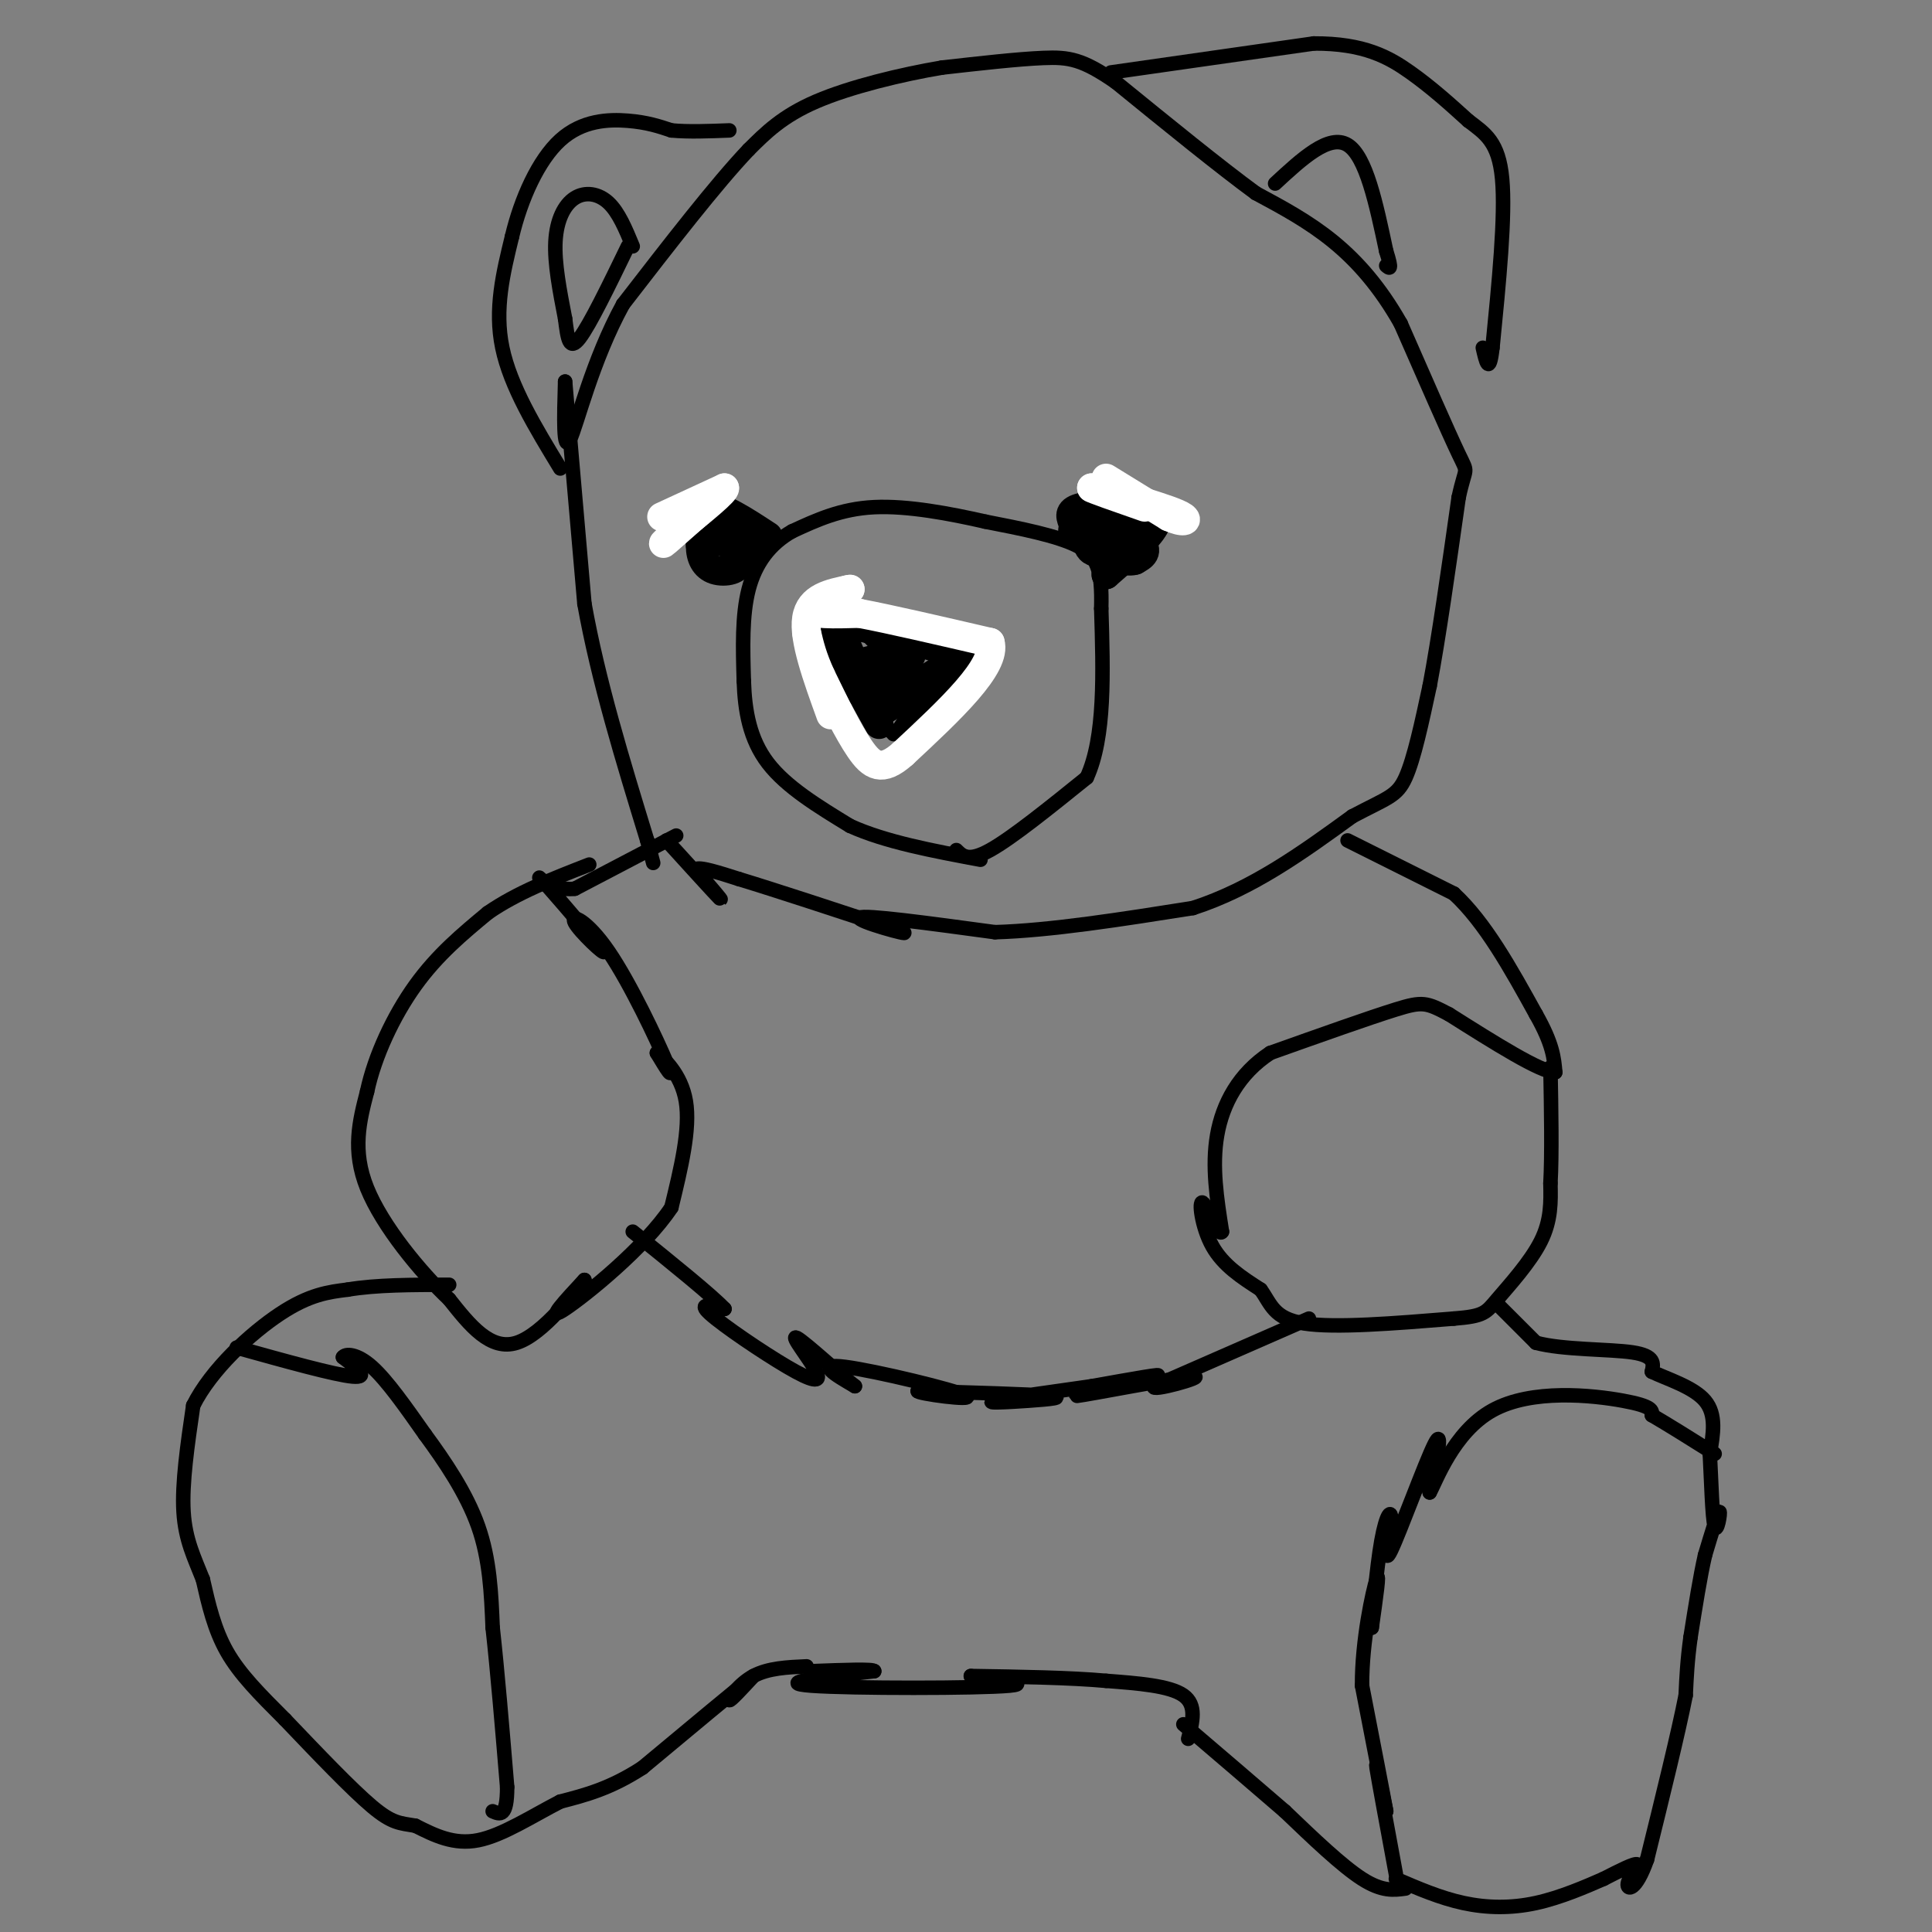 <svg viewBox='0 0 400 400' version='1.1' xmlns='http://www.w3.org/2000/svg' xmlns:xlink='http://www.w3.org/1999/xlink'><rect x="0" y="0" width="400" height="400" fill="#808080" stroke="none"/><g fill='none' stroke='#000000' stroke-width='3' stroke-linecap='round' stroke-linejoin='round'><path d='M279,174c0.000,0.000 22.000,11.000 22,11'/><path d='M301,185c6.500,6.000 11.750,15.500 17,25'/><path d='M318,210c3.500,6.167 3.750,9.083 4,12'/><path d='M322,222c-3.000,0.000 -12.500,-6.000 -22,-12'/><path d='M300,210c-4.711,-2.489 -5.489,-2.711 -11,-1c-5.511,1.711 -15.756,5.356 -26,9'/><path d='M263,218c-6.533,4.289 -9.867,10.511 -11,17c-1.133,6.489 -0.067,13.244 1,20'/><path d='M253,255c-0.750,1.310 -3.125,-5.417 -4,-6c-0.875,-0.583 -0.250,4.976 2,9c2.250,4.024 6.125,6.512 10,9'/><path d='M261,267c2.178,3.000 2.622,6.000 9,7c6.378,1.000 18.689,0.000 31,-1'/><path d='M301,273c6.321,-0.488 6.625,-1.208 9,-4c2.375,-2.792 6.821,-7.655 9,-12c2.179,-4.345 2.089,-8.173 2,-12'/><path d='M321,245c0.333,-6.000 0.167,-15.000 0,-24'/><path d='M271,273c0.000,0.000 -32.000,14.000 -32,14'/><path d='M239,287c-1.388,1.400 11.144,-2.099 8,-2c-3.144,0.099 -21.962,3.796 -24,4c-2.038,0.204 12.703,-3.085 16,-4c3.297,-0.915 -4.852,0.542 -13,2'/><path d='M226,287c-6.815,0.976 -17.352,2.416 -20,3c-2.648,0.584 2.595,0.311 7,0c4.405,-0.311 7.973,-0.660 4,-1c-3.973,-0.340 -15.486,-0.670 -27,-1'/><path d='M190,288c-0.405,0.476 12.083,2.167 10,1c-2.083,-1.167 -18.738,-5.190 -25,-6c-6.262,-0.810 -2.131,1.595 2,4'/><path d='M177,287c-2.678,-2.041 -10.372,-9.144 -12,-10c-1.628,-0.856 2.811,4.533 4,7c1.189,2.467 -0.872,2.010 -6,-1c-5.128,-3.010 -13.322,-8.574 -16,-11c-2.678,-2.426 0.161,-1.713 3,-1'/><path d='M150,271c-2.667,-2.833 -10.833,-9.417 -19,-16'/><path d='M140,173c0.000,0.000 -21.000,11.000 -21,11'/><path d='M119,184c-5.400,0.600 -8.400,-3.400 -7,-2c1.400,1.400 7.200,8.200 13,15'/><path d='M125,197c0.426,0.971 -5.010,-4.100 -6,-6c-0.990,-1.900 2.464,-0.627 7,6c4.536,6.627 10.153,18.608 12,23c1.847,4.392 -0.077,1.196 -2,-2'/><path d='M136,218c1.156,0.933 5.044,4.267 6,10c0.956,5.733 -1.022,13.867 -3,22'/><path d='M139,250c-5.533,8.356 -17.867,18.244 -22,21c-4.133,2.756 -0.067,-1.622 4,-6'/><path d='M121,265c-1.867,2.356 -8.533,11.244 -14,13c-5.467,1.756 -9.733,-3.622 -14,-9'/><path d='M93,269c-5.956,-5.622 -13.844,-15.178 -17,-23c-3.156,-7.822 -1.578,-13.911 0,-20'/><path d='M76,226c1.556,-7.333 5.444,-15.667 10,-22c4.556,-6.333 9.778,-10.667 15,-15'/><path d='M101,189c6.000,-4.167 13.500,-7.083 21,-10'/><path d='M310,270c0.000,0.000 8.000,8.000 8,8'/><path d='M318,278c5.511,1.511 15.289,1.289 20,2c4.711,0.711 4.356,2.356 4,4'/><path d='M342,284c3.022,1.467 8.578,3.133 11,6c2.422,2.867 1.711,6.933 1,11'/><path d='M354,301c0.286,5.381 0.500,13.333 1,15c0.500,1.667 1.286,-2.952 1,-3c-0.286,-0.048 -1.643,4.476 -3,9'/><path d='M353,322c-1.000,4.333 -2.000,10.667 -3,17'/><path d='M350,339c-0.667,4.833 -0.833,8.417 -1,12'/><path d='M349,351c-1.500,7.667 -4.750,20.833 -8,34'/><path d='M341,385c-2.345,6.667 -4.208,6.333 -4,5c0.208,-1.333 2.488,-3.667 2,-4c-0.488,-0.333 -3.744,1.333 -7,3'/><path d='M332,389c-3.524,1.536 -8.833,3.875 -14,5c-5.167,1.125 -10.190,1.036 -15,0c-4.810,-1.036 -9.405,-3.018 -14,-5'/><path d='M291,391c-2.417,0.333 -4.833,0.667 -9,-2c-4.167,-2.667 -10.083,-8.333 -16,-14'/><path d='M266,375c-6.167,-5.333 -13.583,-11.667 -21,-18'/><path d='M246,360c0.917,-3.500 1.833,-7.000 -1,-9c-2.833,-2.000 -9.417,-2.500 -16,-3'/><path d='M229,348c-7.333,-0.667 -17.667,-0.833 -28,-1'/><path d='M201,347c0.071,0.262 14.250,1.417 8,2c-6.250,0.583 -32.929,0.595 -41,0c-8.071,-0.595 2.464,-1.798 13,-3'/><path d='M181,346c0.000,-0.500 -6.500,-0.250 -13,0'/><path d='M167,345c-3.978,0.178 -7.956,0.356 -11,2c-3.044,1.644 -5.156,4.756 -5,5c0.156,0.244 2.578,-2.378 5,-5'/><path d='M156,347c-3.000,2.333 -13.000,10.667 -23,19'/><path d='M133,366c-6.667,4.333 -11.833,5.667 -17,7'/><path d='M116,373c-5.844,3.000 -11.956,7.000 -17,8c-5.044,1.000 -9.022,-1.000 -13,-3'/><path d='M86,378c-3.222,-0.556 -4.778,-0.444 -9,-4c-4.222,-3.556 -11.111,-10.778 -18,-18'/><path d='M59,356c-5.244,-5.244 -9.356,-9.356 -12,-14c-2.644,-4.644 -3.822,-9.822 -5,-15'/><path d='M42,327c-1.756,-4.467 -3.644,-8.133 -4,-14c-0.356,-5.867 0.822,-13.933 2,-22'/><path d='M40,291c3.689,-7.422 11.911,-14.978 18,-19c6.089,-4.022 10.044,-4.511 14,-5'/><path d='M72,267c5.833,-1.000 13.417,-1.000 21,-1'/><path d='M49,279c10.167,2.833 20.333,5.667 24,6c3.667,0.333 0.833,-1.833 -2,-4'/><path d='M71,281c0.533,-0.800 2.867,-0.800 6,2c3.133,2.800 7.067,8.400 11,14'/><path d='M88,297c4.022,5.467 8.578,12.133 11,19c2.422,6.867 2.711,13.933 3,21'/><path d='M102,337c1.000,9.000 2.000,21.000 3,33'/><path d='M105,370c0.000,6.333 -1.500,5.667 -3,5'/><path d='M289,388c-1.833,-9.917 -3.667,-19.833 -4,-22c-0.333,-2.167 0.833,3.417 2,9'/><path d='M287,375c-0.500,-2.833 -2.750,-14.417 -5,-26'/><path d='M282,349c-0.067,-9.378 2.267,-19.822 3,-22c0.733,-2.178 -0.133,3.911 -1,10'/><path d='M284,337c0.138,-2.087 0.982,-12.305 2,-18c1.018,-5.695 2.211,-6.867 2,-4c-0.211,2.867 -1.826,9.772 0,6c1.826,-3.772 7.093,-18.221 9,-22c1.907,-3.779 0.453,3.110 -1,10'/><path d='M296,309c1.250,-2.143 4.875,-12.500 13,-17c8.125,-4.500 20.750,-3.143 27,-2c6.250,1.143 6.125,2.071 6,3'/><path d='M342,293c3.167,1.833 8.083,4.917 13,8'/><path d='M138,174c5.000,5.500 10.000,11.000 11,12c1.000,1.000 -2.000,-2.500 -5,-6'/><path d='M144,180c0.667,-0.667 4.833,0.667 9,2'/><path d='M153,182c7.167,2.167 20.583,6.583 34,11'/><path d='M187,193c2.044,0.911 -9.844,-2.311 -9,-3c0.844,-0.689 14.422,1.156 28,3'/><path d='M206,193c11.500,-0.333 26.250,-2.667 41,-5'/><path d='M247,188c12.333,-4.000 22.667,-11.500 33,-19'/><path d='M280,169c7.356,-3.889 9.244,-4.111 11,-8c1.756,-3.889 3.378,-11.444 5,-19'/><path d='M296,142c1.833,-9.667 3.917,-24.333 6,-39'/><path d='M302,103c1.467,-6.867 2.133,-4.533 0,-9c-2.133,-4.467 -7.067,-15.733 -12,-27'/><path d='M290,67c-4.267,-7.533 -8.933,-12.867 -14,-17c-5.067,-4.133 -10.533,-7.067 -16,-10'/><path d='M260,40c-7.500,-5.500 -18.250,-14.250 -29,-23'/><path d='M231,17c-6.911,-4.778 -9.689,-5.222 -15,-5c-5.311,0.222 -13.156,1.111 -21,2'/><path d='M195,14c-8.422,1.422 -18.978,3.978 -26,7c-7.022,3.022 -10.511,6.511 -14,10'/><path d='M155,31c-6.667,7.000 -16.333,19.500 -26,32'/><path d='M129,63c-6.444,11.733 -9.556,25.067 -11,28c-1.444,2.933 -1.222,-4.533 -1,-12'/><path d='M117,79c0.500,5.667 2.250,25.833 4,46'/><path d='M121,125c2.833,15.833 7.917,32.417 13,49'/><path d='M134,174c2.167,8.167 1.083,4.083 0,0'/><path d='M116,97c-5.167,-8.500 -10.333,-17.000 -12,-25c-1.667,-8.000 0.167,-15.500 2,-23'/><path d='M106,49c1.845,-7.821 5.458,-15.875 10,-20c4.542,-4.125 10.012,-4.321 14,-4c3.988,0.321 6.494,1.161 9,2'/><path d='M139,27c3.500,0.333 7.750,0.167 12,0'/><path d='M230,15c0.000,0.000 42.000,-6.000 42,-6'/><path d='M272,9c10.444,-0.044 15.556,2.844 20,6c4.444,3.156 8.222,6.578 12,10'/><path d='M304,25c3.511,2.667 6.289,4.333 7,12c0.711,7.667 -0.644,21.333 -2,35'/><path d='M309,72c-0.667,5.833 -1.333,2.917 -2,0'/><path d='M264,38c5.583,-5.167 11.167,-10.333 15,-8c3.833,2.333 5.917,12.167 8,22'/><path d='M287,52c1.333,4.167 0.667,3.583 0,3'/><path d='M131,51c-1.452,-3.518 -2.905,-7.036 -5,-9c-2.095,-1.964 -4.833,-2.375 -7,-1c-2.167,1.375 -3.762,4.536 -4,9c-0.238,4.464 0.881,10.232 2,16'/><path d='M117,66c0.533,4.222 0.867,6.778 3,4c2.133,-2.778 6.067,-10.889 10,-19'/><path d='M198,176c1.250,1.250 2.500,2.500 7,0c4.500,-2.500 12.250,-8.750 20,-15'/><path d='M225,161c3.833,-8.333 3.417,-21.667 3,-35'/><path d='M228,126c0.200,-8.111 -0.800,-10.889 -5,-13c-4.200,-2.111 -11.600,-3.556 -19,-5'/><path d='M204,108c-7.311,-1.667 -16.089,-3.333 -23,-3c-6.911,0.333 -11.956,2.667 -17,5'/><path d='M164,110c-4.600,2.600 -7.600,6.600 -9,12c-1.400,5.400 -1.200,12.200 -1,19'/><path d='M154,141c0.200,6.156 1.200,12.044 5,17c3.800,4.956 10.400,8.978 17,13'/><path d='M176,171c7.333,3.333 17.167,5.167 27,7'/><path d='M185,152c-5.156,-5.578 -10.311,-11.156 -13,-15c-2.689,-3.844 -2.911,-5.956 -2,-7c0.911,-1.044 2.956,-1.022 5,-1'/><path d='M175,129c6.200,0.067 19.200,0.733 24,3c4.800,2.267 1.400,6.133 -2,10'/><path d='M197,142c-2.988,3.345 -9.458,6.708 -9,5c0.458,-1.708 7.845,-8.488 9,-10c1.155,-1.512 -3.923,2.244 -9,6'/><path d='M188,143c1.452,-1.060 9.583,-6.708 9,-6c-0.583,0.708 -9.881,7.774 -12,9c-2.119,1.226 2.940,-3.387 8,-8'/><path d='M193,138c-2.000,1.053 -11.000,7.684 -11,7c0.000,-0.684 9.000,-8.684 8,-9c-1.000,-0.316 -12.000,7.053 -14,8c-2.000,0.947 5.000,-4.526 12,-10'/><path d='M188,134c-1.904,0.293 -12.665,6.027 -11,6c1.665,-0.027 15.756,-5.815 16,-7c0.244,-1.185 -13.359,2.233 -16,3c-2.641,0.767 5.679,-1.116 14,-3'/><path d='M191,133c-3.048,-1.000 -17.667,-2.000 -17,-2c0.667,0.000 16.619,1.000 23,3c6.381,2.000 3.190,5.000 0,8'/><path d='M197,142c-2.756,3.911 -9.644,9.689 -11,10c-1.356,0.311 2.822,-4.844 7,-10'/><path d='M181,133c-3.578,-3.711 -7.156,-7.422 -7,-6c0.156,1.422 4.044,7.978 4,10c-0.044,2.022 -4.022,-0.489 -8,-3'/><path d='M170,134c-0.833,-0.167 1.083,0.917 3,2'/></g>
<g fill='none' stroke='#000000' stroke-width='6' stroke-linecap='round' stroke-linejoin='round'><path d='M222,108c-0.422,-1.178 -0.844,-2.356 2,-3c2.844,-0.644 8.956,-0.756 12,0c3.044,0.756 3.022,2.378 3,4'/><path d='M239,109c-1.167,2.333 -5.583,6.167 -10,10'/><path d='M229,119c0.571,-0.976 7.000,-8.417 6,-11c-1.000,-2.583 -9.429,-0.310 -12,1c-2.571,1.310 0.714,1.655 4,2'/><path d='M227,111c2.107,0.607 5.375,1.125 5,2c-0.375,0.875 -4.393,2.107 -6,1c-1.607,-1.107 -0.804,-4.554 0,-8'/><path d='M226,106c2.267,-0.089 7.933,3.689 10,6c2.067,2.311 0.533,3.156 -1,4'/><path d='M235,116c-1.333,0.500 -4.167,-0.250 -7,-1'/><path d='M159,111c-4.833,-3.167 -9.667,-6.333 -12,-6c-2.333,0.333 -2.167,4.167 -2,8'/><path d='M145,113c-0.024,2.381 0.917,4.333 3,5c2.083,0.667 5.310,0.048 5,-2c-0.310,-2.048 -4.155,-5.524 -8,-9'/><path d='M145,107c-1.600,-0.556 -1.600,2.556 0,4c1.600,1.444 4.800,1.222 8,1'/><path d='M153,112c1.667,0.500 1.833,1.250 2,2'/></g>
<g fill='none' stroke='#FFFFFF' stroke-width='6' stroke-linecap='round' stroke-linejoin='round'><path d='M229,99c0.000,0.000 13.000,8.000 13,8'/><path d='M242,107c3.044,1.378 4.156,0.822 3,0c-1.156,-0.822 -4.578,-1.911 -8,-3'/><path d='M237,104c-3.167,-1.000 -7.083,-2.000 -11,-3'/><path d='M226,101c0.000,0.167 5.500,2.083 11,4'/><path d='M137,107c0.000,0.000 13.000,-6.000 13,-6'/><path d='M150,101c0.500,0.500 -4.750,4.750 -10,9'/><path d='M140,110c-2.400,2.200 -3.400,3.200 -2,2c1.400,-1.200 5.200,-4.600 9,-8'/><path d='M147,104c1.667,-1.500 1.333,-1.250 1,-1'/></g>
<g fill='none' stroke='#000000' stroke-width='6' stroke-linecap='round' stroke-linejoin='round'><path d='M182,150c0.000,0.000 -10.000,-18.000 -10,-18'/><path d='M172,132c-1.964,-3.107 -1.875,-1.875 -2,-2c-0.125,-0.125 -0.464,-1.607 4,-1c4.464,0.607 13.732,3.304 23,6'/><path d='M197,135c1.500,3.000 -6.250,7.500 -14,12'/><path d='M183,147c-1.867,-1.467 0.467,-11.133 1,-14c0.533,-2.867 -0.733,1.067 -2,5'/><path d='M182,138c-0.667,1.167 -1.333,1.583 -2,2'/></g>
<g fill='none' stroke='#FFFFFF' stroke-width='6' stroke-linecap='round' stroke-linejoin='round'><path d='M172,148c-2.833,-7.833 -5.667,-15.667 -5,-20c0.667,-4.333 4.833,-5.167 9,-6'/><path d='M176,122c-0.822,-0.089 -7.378,2.689 -8,4c-0.622,1.311 4.689,1.156 10,1'/><path d='M178,127c6.167,1.167 16.583,3.583 27,6'/><path d='M205,133c1.500,4.833 -8.250,13.917 -18,23'/><path d='M187,156c-4.444,4.022 -6.556,2.578 -9,-1c-2.444,-3.578 -5.222,-9.289 -8,-15'/><path d='M170,140c-1.833,-4.000 -2.417,-6.500 -3,-9'/></g>
</svg>